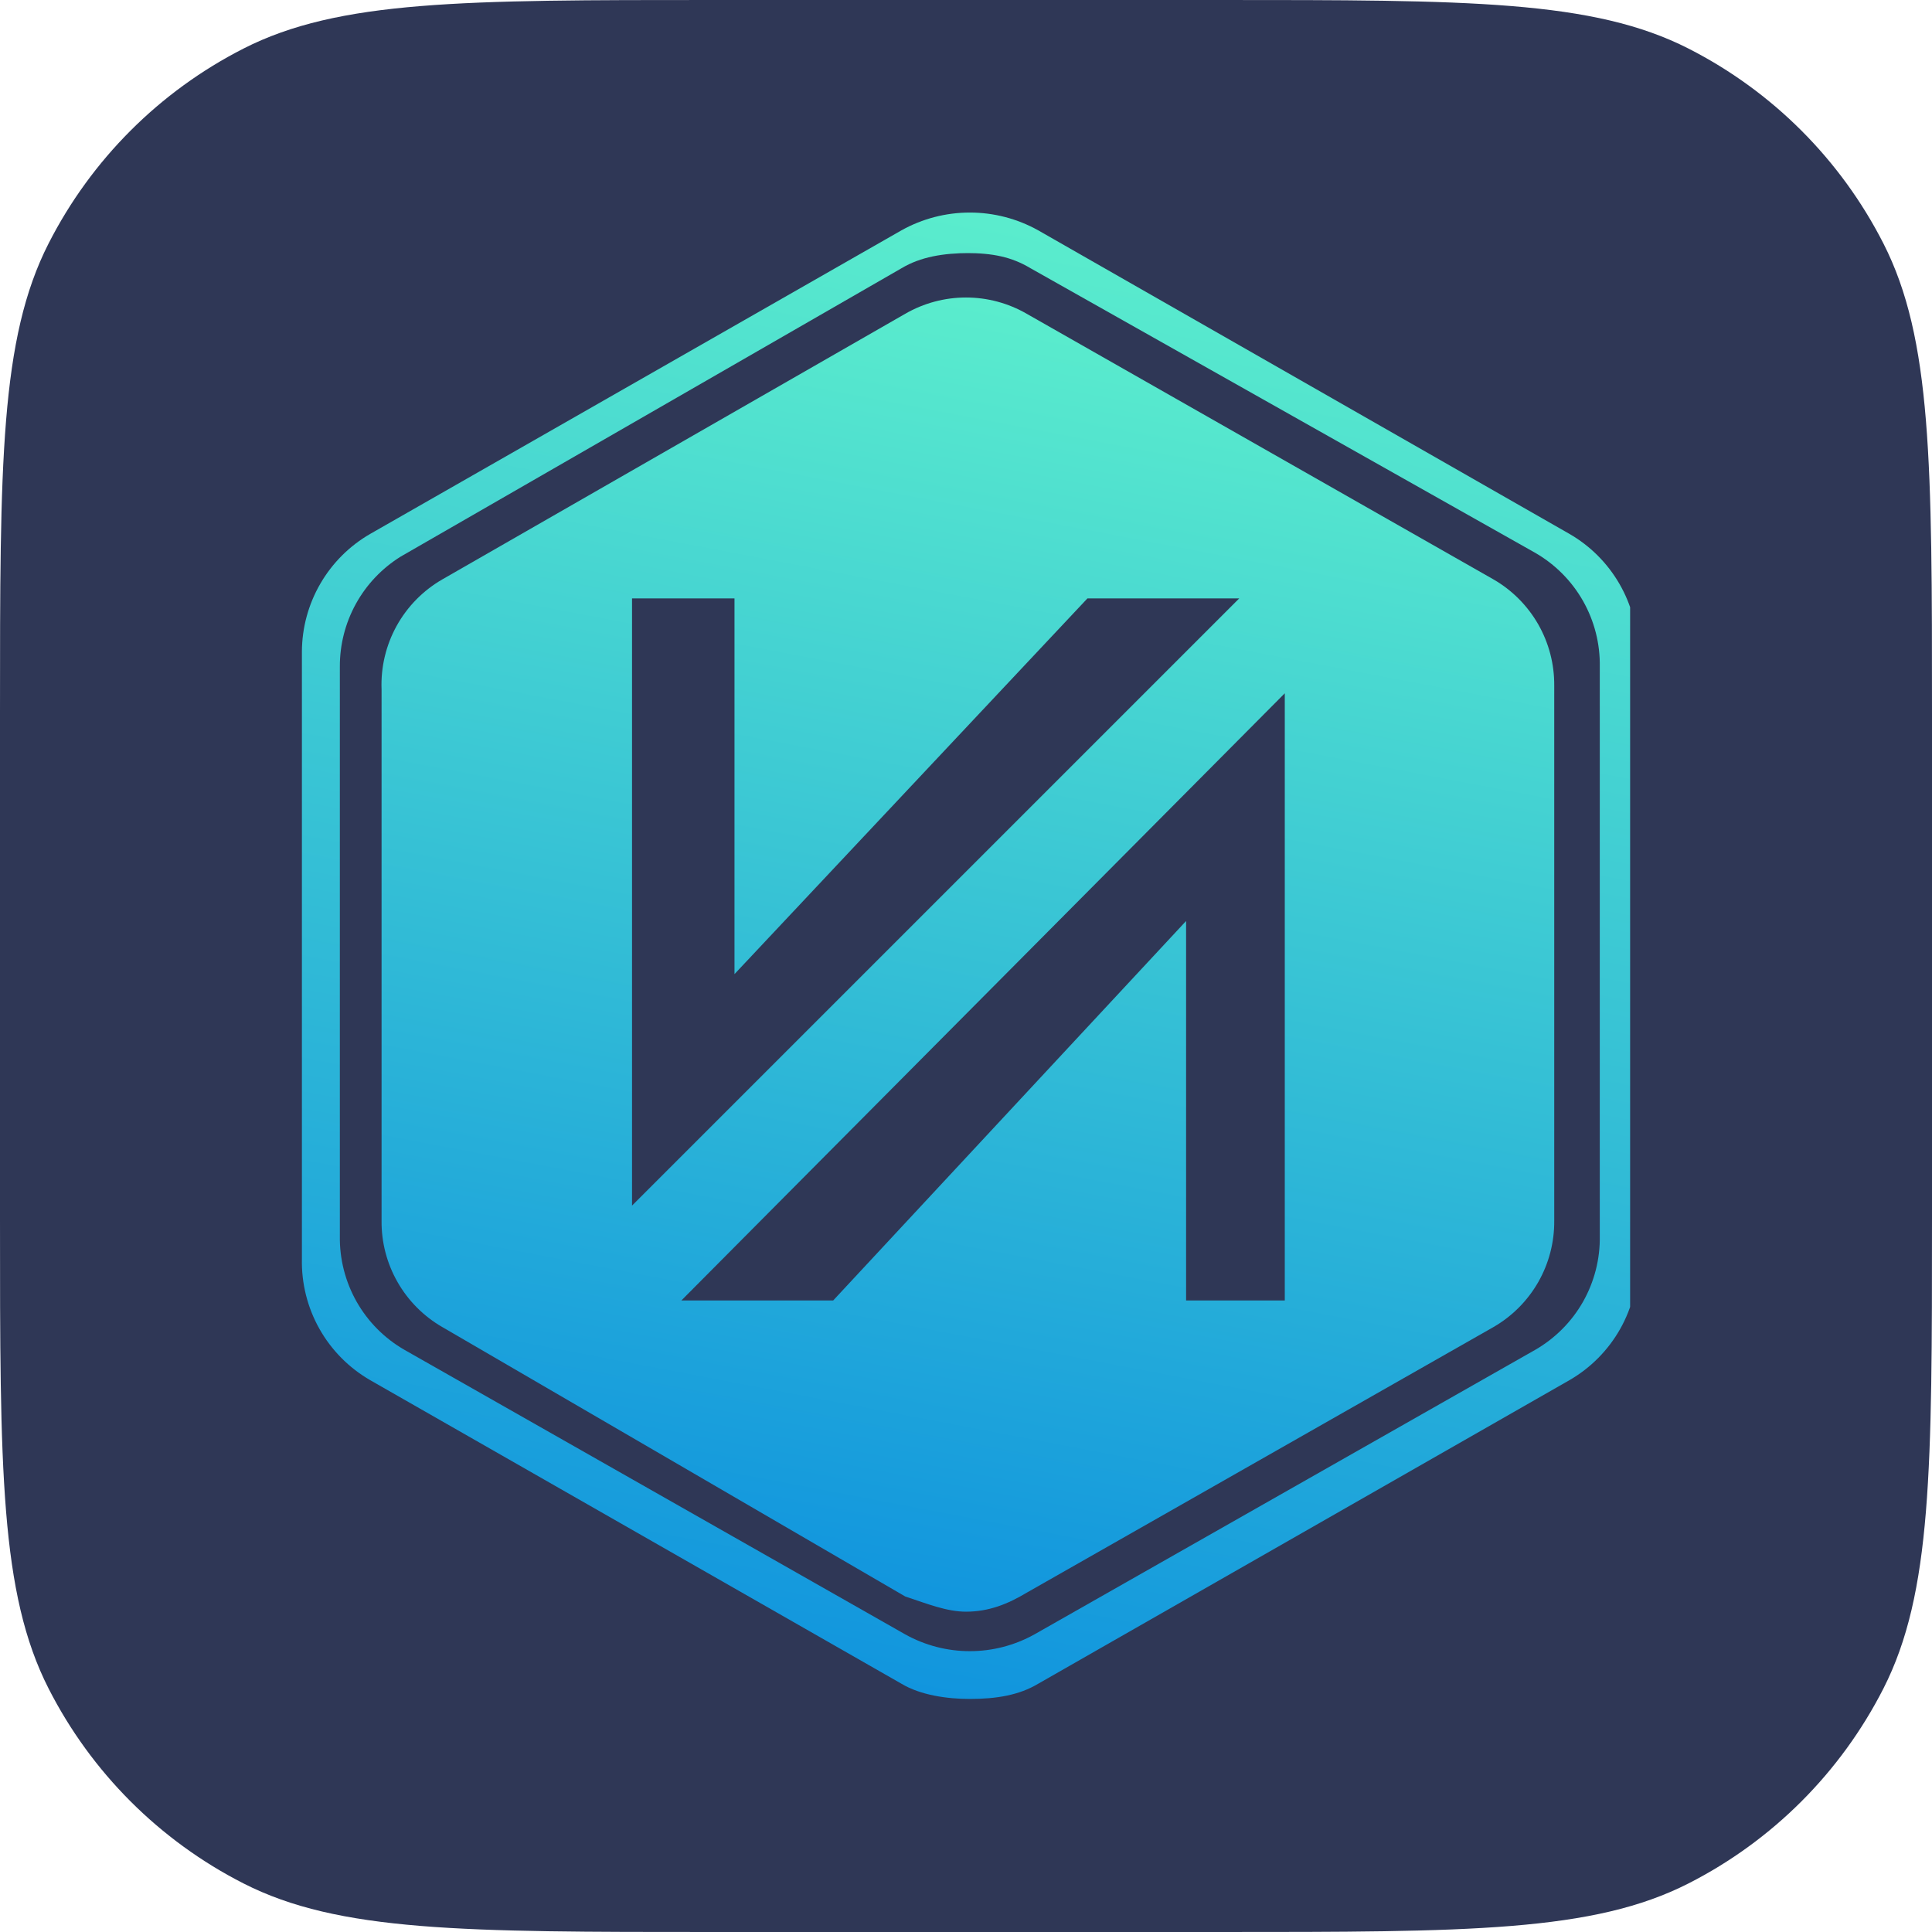 <svg width="64" height="64" viewBox="0 0 64 64" fill="none" xmlns="http://www.w3.org/2000/svg"><path d="M0 23.631C0 15.359 0 11.223 1.61 8.064C3.026 5.285 5.285 3.026 8.064 1.61C11.223 0 15.359 0 23.631 0H40.369C48.641 0 52.777 0 55.936 1.61C58.715 3.026 60.974 5.285 62.39 8.064C64 11.223 64 15.359 64 23.631V40.369C64 48.641 64 52.777 62.39 55.936C60.974 58.715 58.715 60.974 55.936 62.39C52.777 64 48.641 64 40.369 64H23.631C15.359 64 11.223 64 8.064 62.39C5.285 60.974 3.026 58.715 1.61 55.936C0 52.777 0 48.641 0 40.369V23.631Z" fill="#2F3756"/><g clip-path="url(#clip0_9582_6691)"><path d="M32.127 56.28C31.373 56.28 30.493 56.154 29.864 55.777L12.264 45.72C11.561 45.314 10.979 44.727 10.581 44.019C10.183 43.311 9.983 42.509 10.001 41.697V21.583C10.005 20.792 10.216 20.016 10.613 19.333C11.01 18.649 11.579 18.081 12.264 17.686L29.864 7.629C30.556 7.243 31.335 7.041 32.127 7.041C32.919 7.041 33.698 7.243 34.39 7.629L51.99 17.686C52.675 18.081 53.244 18.649 53.641 19.333C54.038 20.016 54.249 20.792 54.253 21.583V41.697C54.271 42.509 54.071 43.311 53.673 44.019C53.274 44.727 52.693 45.314 51.99 45.72L34.39 55.777C33.761 56.154 33.007 56.28 32.127 56.28V56.28ZM32.127 8.383C31.247 8.383 30.493 8.509 29.864 8.886L13.27 18.44C12.652 18.826 12.142 19.363 11.79 20.001C11.438 20.639 11.255 21.357 11.258 22.086V40.943C11.246 41.705 11.438 42.456 11.813 43.12C12.189 43.783 12.735 44.333 13.396 44.714L29.99 54.143C30.643 54.506 31.379 54.697 32.127 54.697C32.875 54.697 33.61 54.506 34.264 54.143L50.858 44.714C51.518 44.333 52.065 43.783 52.441 43.12C52.816 42.456 53.008 41.705 52.995 40.943V22.086C53.008 21.324 52.816 20.572 52.441 19.909C52.065 19.246 51.518 18.695 50.858 18.314L34.138 8.886C33.51 8.509 32.881 8.383 32.001 8.383H32.127Z" fill="url(#paint0_linear_9582_6691)"/><path d="M32 53.389C31.371 53.389 30.743 53.137 29.988 52.886L14.651 43.96C14.034 43.604 13.523 43.09 13.17 42.472C12.816 41.853 12.633 41.152 12.64 40.44V22.84C12.611 22.107 12.783 21.379 13.137 20.737C13.492 20.094 14.015 19.561 14.651 19.194L29.988 10.394C30.6 10.041 31.294 9.855 32 9.855C32.706 9.855 33.4 10.041 34.011 10.394L49.474 19.194C50.091 19.55 50.602 20.064 50.956 20.682C51.309 21.301 51.492 22.002 51.486 22.714V40.44C51.492 41.152 51.309 41.853 50.956 42.472C50.602 43.09 50.091 43.604 49.474 43.96L34.011 52.76C33.383 53.137 32.754 53.389 32 53.389V53.389ZM39.291 30.634V43.08H42.56V22.966L22.571 43.08H27.6L39.291 30.509V30.634ZM20.937 19.823V39.937L41.051 19.823H36.023L24.331 32.269V19.823H20.937V19.823Z" fill="url(#paint1_linear_9582_6691)"/></g><defs><linearGradient id="paint0_linear_9582_6691" x1="30.87" y1="62.943" x2="41.556" y2="6.246" gradientUnits="userSpaceOnUse"><stop stop-color="#0789E0"/><stop offset="1" stop-color="#5EF1CC"/></linearGradient><linearGradient id="paint1_linear_9582_6691" x1="30.869" y1="59.297" x2="40.423" y2="9.137" gradientUnits="userSpaceOnUse"><stop stop-color="#0789E0"/><stop offset="1" stop-color="#5EF1CC"/></linearGradient><clipPath id="clip0_9582_6691"><rect width="44" height="50.286" fill="white" transform="translate(10 7)"/></clipPath></defs></svg>